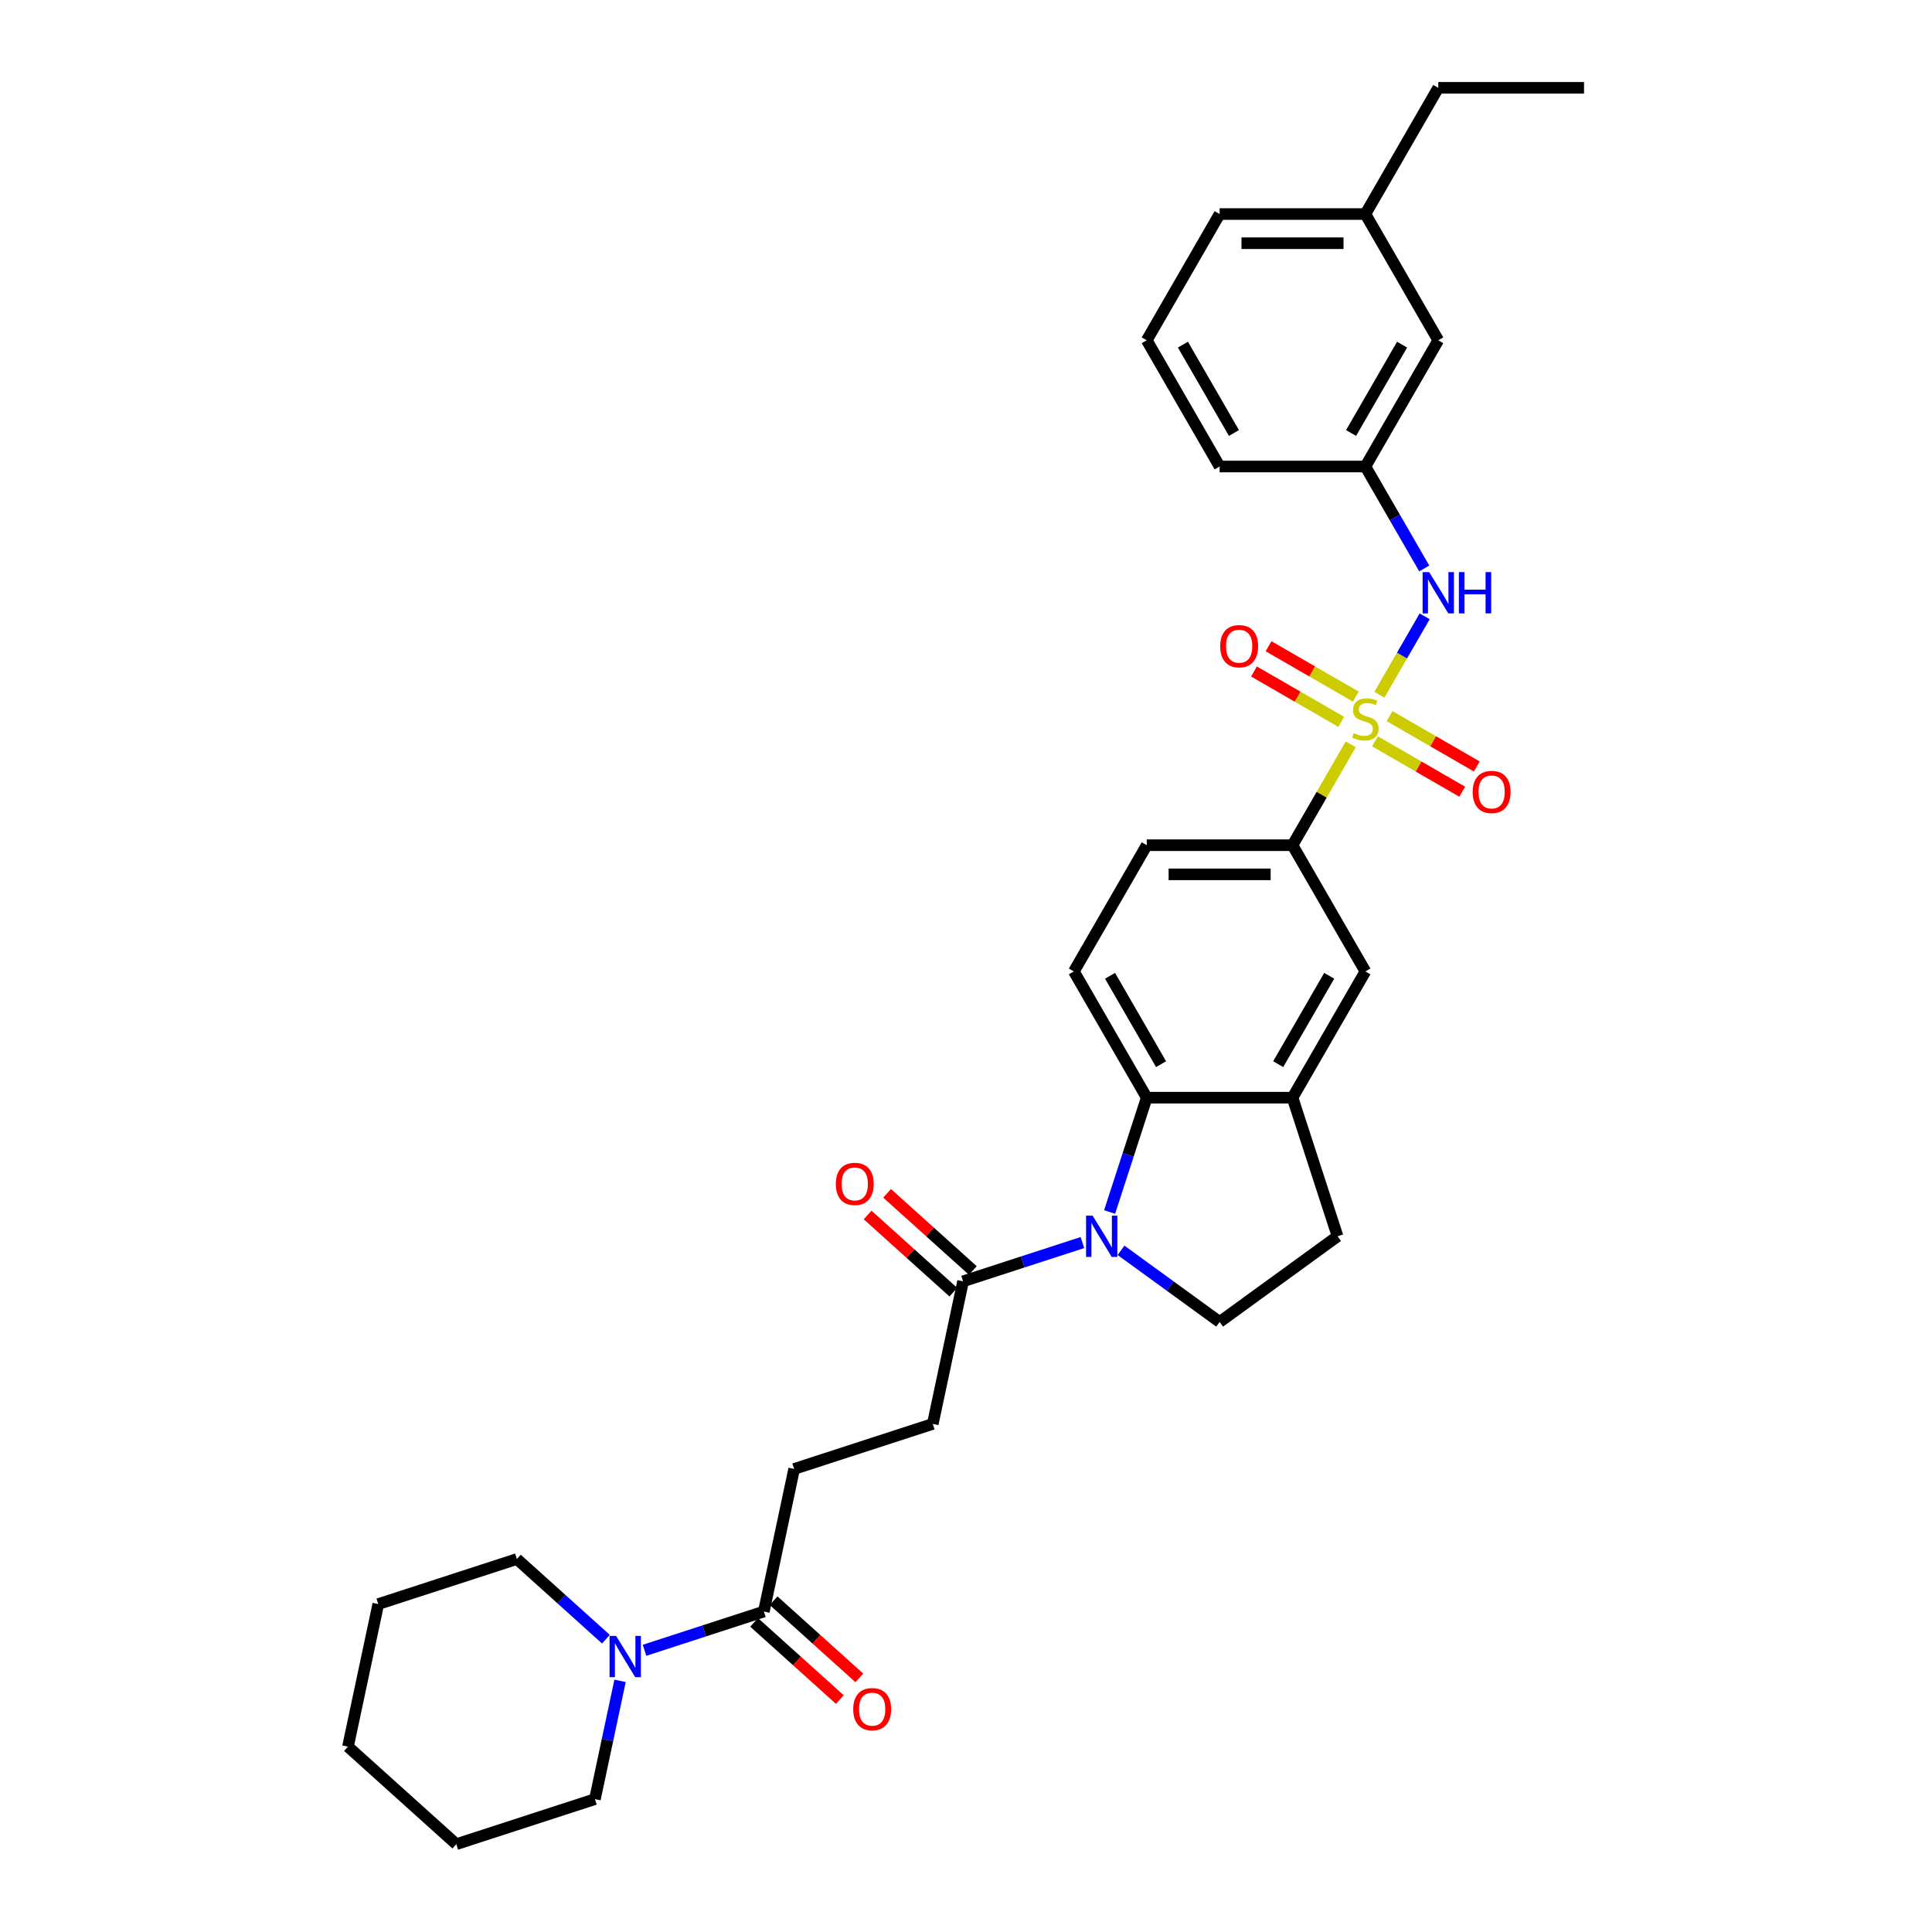 <?xml version='1.0' encoding='iso-8859-1'?>
<svg version='1.1' baseProfile='full'
              xmlns='http://www.w3.org/2000/svg'
                      xmlns:rdkit='http://www.rdkit.org/xml'
                      xmlns:xlink='http://www.w3.org/1999/xlink'
                  xml:space='preserve'
width='1000px' height='1000px' viewBox='0 0 1000 1000'>
<!-- END OF HEADER -->
<rect style='opacity:1.0;fill:#FFFFFF;stroke:none' width='1000' height='1000' x='0' y='0'> </rect>
<path class='bond-2' d='M 699.153,385.252 L 684.077,411.364' style='fill:none;fill-rule:evenodd;stroke:#CCCC00;stroke-width:6px;stroke-linecap:butt;stroke-linejoin:miter;stroke-opacity:1' />
<path class='bond-2' d='M 684.077,411.364 L 669.001,437.477' style='fill:none;fill-rule:evenodd;stroke:#000000;stroke-width:6px;stroke-linecap:butt;stroke-linejoin:miter;stroke-opacity:1' />
<path class='bond-3' d='M 713.962,359.601 L 725.68,339.305' style='fill:none;fill-rule:evenodd;stroke:#CCCC00;stroke-width:6px;stroke-linecap:butt;stroke-linejoin:miter;stroke-opacity:1' />
<path class='bond-3' d='M 725.68,339.305 L 737.398,319.01' style='fill:none;fill-rule:evenodd;stroke:#0000FF;stroke-width:6px;stroke-linecap:butt;stroke-linejoin:miter;stroke-opacity:1' />
<path class='bond-10' d='M 711.687,383.717 L 734.267,396.753' style='fill:none;fill-rule:evenodd;stroke:#CCCC00;stroke-width:6px;stroke-linecap:butt;stroke-linejoin:miter;stroke-opacity:1' />
<path class='bond-10' d='M 734.267,396.753 L 756.846,409.79' style='fill:none;fill-rule:evenodd;stroke:#FF0000;stroke-width:6px;stroke-linecap:butt;stroke-linejoin:miter;stroke-opacity:1' />
<path class='bond-10' d='M 719.232,370.65 L 741.811,383.686' style='fill:none;fill-rule:evenodd;stroke:#CCCC00;stroke-width:6px;stroke-linecap:butt;stroke-linejoin:miter;stroke-opacity:1' />
<path class='bond-10' d='M 741.811,383.686 L 764.391,396.722' style='fill:none;fill-rule:evenodd;stroke:#FF0000;stroke-width:6px;stroke-linecap:butt;stroke-linejoin:miter;stroke-opacity:1' />
<path class='bond-11' d='M 701.759,360.562 L 679.179,347.526' style='fill:none;fill-rule:evenodd;stroke:#CCCC00;stroke-width:6px;stroke-linecap:butt;stroke-linejoin:miter;stroke-opacity:1' />
<path class='bond-11' d='M 679.179,347.526 L 656.6,334.489' style='fill:none;fill-rule:evenodd;stroke:#FF0000;stroke-width:6px;stroke-linecap:butt;stroke-linejoin:miter;stroke-opacity:1' />
<path class='bond-11' d='M 694.214,373.629 L 671.635,360.593' style='fill:none;fill-rule:evenodd;stroke:#CCCC00;stroke-width:6px;stroke-linecap:butt;stroke-linejoin:miter;stroke-opacity:1' />
<path class='bond-11' d='M 671.635,360.593 L 649.056,347.557' style='fill:none;fill-rule:evenodd;stroke:#FF0000;stroke-width:6px;stroke-linecap:butt;stroke-linejoin:miter;stroke-opacity:1' />
<path class='bond-0' d='M 574.326,627.334 L 583.941,597.742' style='fill:none;fill-rule:evenodd;stroke:#0000FF;stroke-width:6px;stroke-linecap:butt;stroke-linejoin:miter;stroke-opacity:1' />
<path class='bond-0' d='M 583.941,597.742 L 593.556,568.151' style='fill:none;fill-rule:evenodd;stroke:#000000;stroke-width:6px;stroke-linecap:butt;stroke-linejoin:miter;stroke-opacity:1' />
<path class='bond-4' d='M 560.253,643.148 L 529.372,653.182' style='fill:none;fill-rule:evenodd;stroke:#0000FF;stroke-width:6px;stroke-linecap:butt;stroke-linejoin:miter;stroke-opacity:1' />
<path class='bond-4' d='M 529.372,653.182 L 498.49,663.216' style='fill:none;fill-rule:evenodd;stroke:#000000;stroke-width:6px;stroke-linecap:butt;stroke-linejoin:miter;stroke-opacity:1' />
<path class='bond-34' d='M 580.231,647.16 L 605.755,665.704' style='fill:none;fill-rule:evenodd;stroke:#0000FF;stroke-width:6px;stroke-linecap:butt;stroke-linejoin:miter;stroke-opacity:1' />
<path class='bond-34' d='M 605.755,665.704 L 631.278,684.248' style='fill:none;fill-rule:evenodd;stroke:#000000;stroke-width:6px;stroke-linecap:butt;stroke-linejoin:miter;stroke-opacity:1' />
<path class='bond-1' d='M 593.556,568.151 L 555.834,502.814' style='fill:none;fill-rule:evenodd;stroke:#000000;stroke-width:6px;stroke-linecap:butt;stroke-linejoin:miter;stroke-opacity:1' />
<path class='bond-1' d='M 600.965,550.806 L 574.559,505.07' style='fill:none;fill-rule:evenodd;stroke:#000000;stroke-width:6px;stroke-linecap:butt;stroke-linejoin:miter;stroke-opacity:1' />
<path class='bond-32' d='M 593.556,568.151 L 669.001,568.151' style='fill:none;fill-rule:evenodd;stroke:#000000;stroke-width:6px;stroke-linecap:butt;stroke-linejoin:miter;stroke-opacity:1' />
<path class='bond-9' d='M 669.001,437.477 L 706.723,502.814' style='fill:none;fill-rule:evenodd;stroke:#000000;stroke-width:6px;stroke-linecap:butt;stroke-linejoin:miter;stroke-opacity:1' />
<path class='bond-14' d='M 669.001,437.477 L 593.556,437.477' style='fill:none;fill-rule:evenodd;stroke:#000000;stroke-width:6px;stroke-linecap:butt;stroke-linejoin:miter;stroke-opacity:1' />
<path class='bond-14' d='M 657.684,452.565 L 604.873,452.565' style='fill:none;fill-rule:evenodd;stroke:#000000;stroke-width:6px;stroke-linecap:butt;stroke-linejoin:miter;stroke-opacity:1' />
<path class='bond-17' d='M 737.189,294.233 L 721.956,267.849' style='fill:none;fill-rule:evenodd;stroke:#0000FF;stroke-width:6px;stroke-linecap:butt;stroke-linejoin:miter;stroke-opacity:1' />
<path class='bond-17' d='M 721.956,267.849 L 706.723,241.466' style='fill:none;fill-rule:evenodd;stroke:#000000;stroke-width:6px;stroke-linecap:butt;stroke-linejoin:miter;stroke-opacity:1' />
<path class='bond-15' d='M 498.49,663.216 L 482.804,737.012' style='fill:none;fill-rule:evenodd;stroke:#000000;stroke-width:6px;stroke-linecap:butt;stroke-linejoin:miter;stroke-opacity:1' />
<path class='bond-18' d='M 503.538,657.61 L 481.352,637.633' style='fill:none;fill-rule:evenodd;stroke:#000000;stroke-width:6px;stroke-linecap:butt;stroke-linejoin:miter;stroke-opacity:1' />
<path class='bond-18' d='M 481.352,637.633 L 459.166,617.657' style='fill:none;fill-rule:evenodd;stroke:#FF0000;stroke-width:6px;stroke-linecap:butt;stroke-linejoin:miter;stroke-opacity:1' />
<path class='bond-18' d='M 493.442,668.823 L 471.256,648.846' style='fill:none;fill-rule:evenodd;stroke:#000000;stroke-width:6px;stroke-linecap:butt;stroke-linejoin:miter;stroke-opacity:1' />
<path class='bond-18' d='M 471.256,648.846 L 449.07,628.87' style='fill:none;fill-rule:evenodd;stroke:#FF0000;stroke-width:6px;stroke-linecap:butt;stroke-linejoin:miter;stroke-opacity:1' />
<path class='bond-5' d='M 669.001,568.151 L 706.723,502.814' style='fill:none;fill-rule:evenodd;stroke:#000000;stroke-width:6px;stroke-linecap:butt;stroke-linejoin:miter;stroke-opacity:1' />
<path class='bond-5' d='M 661.592,550.806 L 687.997,505.07' style='fill:none;fill-rule:evenodd;stroke:#000000;stroke-width:6px;stroke-linecap:butt;stroke-linejoin:miter;stroke-opacity:1' />
<path class='bond-13' d='M 669.001,568.151 L 692.314,639.903' style='fill:none;fill-rule:evenodd;stroke:#000000;stroke-width:6px;stroke-linecap:butt;stroke-linejoin:miter;stroke-opacity:1' />
<path class='bond-6' d='M 333.603,854.19 L 364.485,844.156' style='fill:none;fill-rule:evenodd;stroke:#0000FF;stroke-width:6px;stroke-linecap:butt;stroke-linejoin:miter;stroke-opacity:1' />
<path class='bond-6' d='M 364.485,844.156 L 395.366,834.122' style='fill:none;fill-rule:evenodd;stroke:#000000;stroke-width:6px;stroke-linecap:butt;stroke-linejoin:miter;stroke-opacity:1' />
<path class='bond-22' d='M 313.625,848.442 L 290.587,827.698' style='fill:none;fill-rule:evenodd;stroke:#0000FF;stroke-width:6px;stroke-linecap:butt;stroke-linejoin:miter;stroke-opacity:1' />
<path class='bond-22' d='M 290.587,827.698 L 267.548,806.953' style='fill:none;fill-rule:evenodd;stroke:#000000;stroke-width:6px;stroke-linecap:butt;stroke-linejoin:miter;stroke-opacity:1' />
<path class='bond-23' d='M 320.943,870.005 L 314.436,900.618' style='fill:none;fill-rule:evenodd;stroke:#0000FF;stroke-width:6px;stroke-linecap:butt;stroke-linejoin:miter;stroke-opacity:1' />
<path class='bond-23' d='M 314.436,900.618 L 307.928,931.232' style='fill:none;fill-rule:evenodd;stroke:#000000;stroke-width:6px;stroke-linecap:butt;stroke-linejoin:miter;stroke-opacity:1' />
<path class='bond-7' d='M 395.366,834.122 L 411.052,760.326' style='fill:none;fill-rule:evenodd;stroke:#000000;stroke-width:6px;stroke-linecap:butt;stroke-linejoin:miter;stroke-opacity:1' />
<path class='bond-19' d='M 390.318,839.729 L 412.504,859.705' style='fill:none;fill-rule:evenodd;stroke:#000000;stroke-width:6px;stroke-linecap:butt;stroke-linejoin:miter;stroke-opacity:1' />
<path class='bond-19' d='M 412.504,859.705 L 434.691,879.682' style='fill:none;fill-rule:evenodd;stroke:#FF0000;stroke-width:6px;stroke-linecap:butt;stroke-linejoin:miter;stroke-opacity:1' />
<path class='bond-19' d='M 400.415,828.515 L 422.601,848.492' style='fill:none;fill-rule:evenodd;stroke:#000000;stroke-width:6px;stroke-linecap:butt;stroke-linejoin:miter;stroke-opacity:1' />
<path class='bond-19' d='M 422.601,848.492 L 444.787,868.469' style='fill:none;fill-rule:evenodd;stroke:#FF0000;stroke-width:6px;stroke-linecap:butt;stroke-linejoin:miter;stroke-opacity:1' />
<path class='bond-8' d='M 631.278,684.248 L 692.314,639.903' style='fill:none;fill-rule:evenodd;stroke:#000000;stroke-width:6px;stroke-linecap:butt;stroke-linejoin:miter;stroke-opacity:1' />
<path class='bond-12' d='M 555.834,502.814 L 593.556,437.477' style='fill:none;fill-rule:evenodd;stroke:#000000;stroke-width:6px;stroke-linecap:butt;stroke-linejoin:miter;stroke-opacity:1' />
<path class='bond-16' d='M 482.804,737.012 L 411.052,760.326' style='fill:none;fill-rule:evenodd;stroke:#000000;stroke-width:6px;stroke-linecap:butt;stroke-linejoin:miter;stroke-opacity:1' />
<path class='bond-20' d='M 706.723,241.466 L 744.445,176.129' style='fill:none;fill-rule:evenodd;stroke:#000000;stroke-width:6px;stroke-linecap:butt;stroke-linejoin:miter;stroke-opacity:1' />
<path class='bond-20' d='M 699.314,224.121 L 725.72,178.385' style='fill:none;fill-rule:evenodd;stroke:#000000;stroke-width:6px;stroke-linecap:butt;stroke-linejoin:miter;stroke-opacity:1' />
<path class='bond-25' d='M 706.723,241.466 L 631.278,241.466' style='fill:none;fill-rule:evenodd;stroke:#000000;stroke-width:6px;stroke-linecap:butt;stroke-linejoin:miter;stroke-opacity:1' />
<path class='bond-21' d='M 744.445,176.129 L 706.723,110.792' style='fill:none;fill-rule:evenodd;stroke:#000000;stroke-width:6px;stroke-linecap:butt;stroke-linejoin:miter;stroke-opacity:1' />
<path class='bond-27' d='M 706.723,110.792 L 744.445,45.455' style='fill:none;fill-rule:evenodd;stroke:#000000;stroke-width:6px;stroke-linecap:butt;stroke-linejoin:miter;stroke-opacity:1' />
<path class='bond-33' d='M 706.723,110.792 L 631.278,110.792' style='fill:none;fill-rule:evenodd;stroke:#000000;stroke-width:6px;stroke-linecap:butt;stroke-linejoin:miter;stroke-opacity:1' />
<path class='bond-33' d='M 695.406,125.88 L 642.595,125.88' style='fill:none;fill-rule:evenodd;stroke:#000000;stroke-width:6px;stroke-linecap:butt;stroke-linejoin:miter;stroke-opacity:1' />
<path class='bond-28' d='M 267.548,806.953 L 195.796,830.267' style='fill:none;fill-rule:evenodd;stroke:#000000;stroke-width:6px;stroke-linecap:butt;stroke-linejoin:miter;stroke-opacity:1' />
<path class='bond-29' d='M 307.928,931.232 L 236.176,954.545' style='fill:none;fill-rule:evenodd;stroke:#000000;stroke-width:6px;stroke-linecap:butt;stroke-linejoin:miter;stroke-opacity:1' />
<path class='bond-24' d='M 593.556,176.129 L 631.278,241.466' style='fill:none;fill-rule:evenodd;stroke:#000000;stroke-width:6px;stroke-linecap:butt;stroke-linejoin:miter;stroke-opacity:1' />
<path class='bond-24' d='M 612.282,178.385 L 638.687,224.121' style='fill:none;fill-rule:evenodd;stroke:#000000;stroke-width:6px;stroke-linecap:butt;stroke-linejoin:miter;stroke-opacity:1' />
<path class='bond-26' d='M 593.556,176.129 L 631.278,110.792' style='fill:none;fill-rule:evenodd;stroke:#000000;stroke-width:6px;stroke-linecap:butt;stroke-linejoin:miter;stroke-opacity:1' />
<path class='bond-30' d='M 744.445,45.455 L 819.89,45.455' style='fill:none;fill-rule:evenodd;stroke:#000000;stroke-width:6px;stroke-linecap:butt;stroke-linejoin:miter;stroke-opacity:1' />
<path class='bond-35' d='M 195.796,830.267 L 180.11,904.063' style='fill:none;fill-rule:evenodd;stroke:#000000;stroke-width:6px;stroke-linecap:butt;stroke-linejoin:miter;stroke-opacity:1' />
<path class='bond-31' d='M 236.176,954.545 L 180.11,904.063' style='fill:none;fill-rule:evenodd;stroke:#000000;stroke-width:6px;stroke-linecap:butt;stroke-linejoin:miter;stroke-opacity:1' />
<path  class='atom-0' d='M 700.687 379.473
Q 700.929 379.563, 701.925 379.986
Q 702.921 380.408, 704.007 380.68
Q 705.124 380.921, 706.21 380.921
Q 708.232 380.921, 709.409 379.956
Q 710.586 378.96, 710.586 377.24
Q 710.586 376.063, 709.982 375.338
Q 709.409 374.614, 708.504 374.222
Q 707.598 373.829, 706.089 373.377
Q 704.188 372.803, 703.041 372.26
Q 701.925 371.717, 701.11 370.57
Q 700.325 369.424, 700.325 367.492
Q 700.325 364.806, 702.136 363.147
Q 703.977 361.487, 707.598 361.487
Q 710.073 361.487, 712.879 362.664
L 712.185 364.987
Q 709.62 363.931, 707.689 363.931
Q 705.606 363.931, 704.46 364.806
Q 703.313 365.651, 703.343 367.13
Q 703.343 368.277, 703.916 368.971
Q 704.52 369.665, 705.365 370.057
Q 706.24 370.45, 707.689 370.902
Q 709.62 371.506, 710.767 372.109
Q 711.914 372.713, 712.728 373.95
Q 713.573 375.157, 713.573 377.24
Q 713.573 380.197, 711.582 381.796
Q 709.62 383.366, 706.331 383.366
Q 704.43 383.366, 702.981 382.943
Q 701.563 382.551, 699.873 381.857
L 700.687 379.473
' fill='#CCCC00'/>
<path  class='atom-1' d='M 565.52 629.22
L 572.521 640.536
Q 573.215 641.653, 574.331 643.675
Q 575.448 645.697, 575.508 645.818
L 575.508 629.22
L 578.345 629.22
L 578.345 650.586
L 575.418 650.586
L 567.904 638.213
Q 567.028 636.764, 566.093 635.104
Q 565.188 633.445, 564.916 632.932
L 564.916 650.586
L 562.14 650.586
L 562.14 629.22
L 565.52 629.22
' fill='#0000FF'/>
<path  class='atom-4' d='M 739.723 296.12
L 746.724 307.436
Q 747.418 308.553, 748.534 310.575
Q 749.651 312.597, 749.711 312.717
L 749.711 296.12
L 752.548 296.12
L 752.548 317.485
L 749.621 317.485
L 742.107 305.113
Q 741.231 303.664, 740.296 302.004
Q 739.391 300.344, 739.119 299.831
L 739.119 317.485
L 736.343 317.485
L 736.343 296.12
L 739.723 296.12
' fill='#0000FF'/>
<path  class='atom-4' d='M 755.113 296.12
L 758.01 296.12
L 758.01 305.203
L 768.935 305.203
L 768.935 296.12
L 771.832 296.12
L 771.832 317.485
L 768.935 317.485
L 768.935 307.617
L 758.01 307.617
L 758.01 317.485
L 755.113 317.485
L 755.113 296.12
' fill='#0000FF'/>
<path  class='atom-7' d='M 318.891 846.753
L 325.893 858.069
Q 326.587 859.186, 327.703 861.208
Q 328.82 863.23, 328.88 863.351
L 328.88 846.753
L 331.717 846.753
L 331.717 868.119
L 328.79 868.119
L 321.275 855.746
Q 320.4 854.297, 319.465 852.637
Q 318.559 850.978, 318.288 850.465
L 318.288 868.119
L 315.512 868.119
L 315.512 846.753
L 318.891 846.753
' fill='#0000FF'/>
<path  class='atom-11' d='M 762.252 409.922
Q 762.252 404.792, 764.787 401.925
Q 767.322 399.058, 772.06 399.058
Q 776.798 399.058, 779.333 401.925
Q 781.868 404.792, 781.868 409.922
Q 781.868 415.113, 779.303 418.07
Q 776.738 420.997, 772.06 420.997
Q 767.352 420.997, 764.787 418.07
Q 762.252 415.143, 762.252 409.922
M 772.06 418.583
Q 775.319 418.583, 777.07 416.41
Q 778.85 414.207, 778.85 409.922
Q 778.85 405.727, 777.07 403.615
Q 775.319 401.472, 772.06 401.472
Q 768.801 401.472, 767.02 403.585
Q 765.27 405.697, 765.27 409.922
Q 765.27 414.238, 767.02 416.41
Q 768.801 418.583, 772.06 418.583
' fill='#FF0000'/>
<path  class='atom-12' d='M 631.578 334.478
Q 631.578 329.347, 634.113 326.48
Q 636.648 323.614, 641.386 323.614
Q 646.124 323.614, 648.659 326.48
Q 651.194 329.347, 651.194 334.478
Q 651.194 339.668, 648.629 342.626
Q 646.064 345.553, 641.386 345.553
Q 636.678 345.553, 634.113 342.626
Q 631.578 339.698, 631.578 334.478
M 641.386 343.139
Q 644.645 343.139, 646.396 340.966
Q 648.176 338.763, 648.176 334.478
Q 648.176 330.283, 646.396 328.17
Q 644.645 326.028, 641.386 326.028
Q 638.127 326.028, 636.346 328.14
Q 634.596 330.253, 634.596 334.478
Q 634.596 338.793, 636.346 340.966
Q 638.127 343.139, 641.386 343.139
' fill='#FF0000'/>
<path  class='atom-19' d='M 432.616 612.794
Q 432.616 607.664, 435.151 604.797
Q 437.686 601.93, 442.424 601.93
Q 447.162 601.93, 449.697 604.797
Q 452.232 607.664, 452.232 612.794
Q 452.232 617.985, 449.667 620.942
Q 447.101 623.87, 442.424 623.87
Q 437.716 623.87, 435.151 620.942
Q 432.616 618.015, 432.616 612.794
M 442.424 621.455
Q 445.683 621.455, 447.433 619.283
Q 449.214 617.08, 449.214 612.794
Q 449.214 608.6, 447.433 606.487
Q 445.683 604.345, 442.424 604.345
Q 439.165 604.345, 437.384 606.457
Q 435.634 608.569, 435.634 612.794
Q 435.634 617.11, 437.384 619.283
Q 439.165 621.455, 442.424 621.455
' fill='#FF0000'/>
<path  class='atom-20' d='M 441.625 884.665
Q 441.625 879.535, 444.16 876.668
Q 446.695 873.801, 451.433 873.801
Q 456.171 873.801, 458.706 876.668
Q 461.241 879.535, 461.241 884.665
Q 461.241 889.855, 458.675 892.813
Q 456.11 895.74, 451.433 895.74
Q 446.725 895.74, 444.16 892.813
Q 441.625 889.886, 441.625 884.665
M 451.433 893.326
Q 454.692 893.326, 456.442 891.153
Q 458.223 888.95, 458.223 884.665
Q 458.223 880.47, 456.442 878.358
Q 454.692 876.215, 451.433 876.215
Q 448.174 876.215, 446.393 878.327
Q 444.643 880.44, 444.643 884.665
Q 444.643 888.98, 446.393 891.153
Q 448.174 893.326, 451.433 893.326
' fill='#FF0000'/>
</svg>
